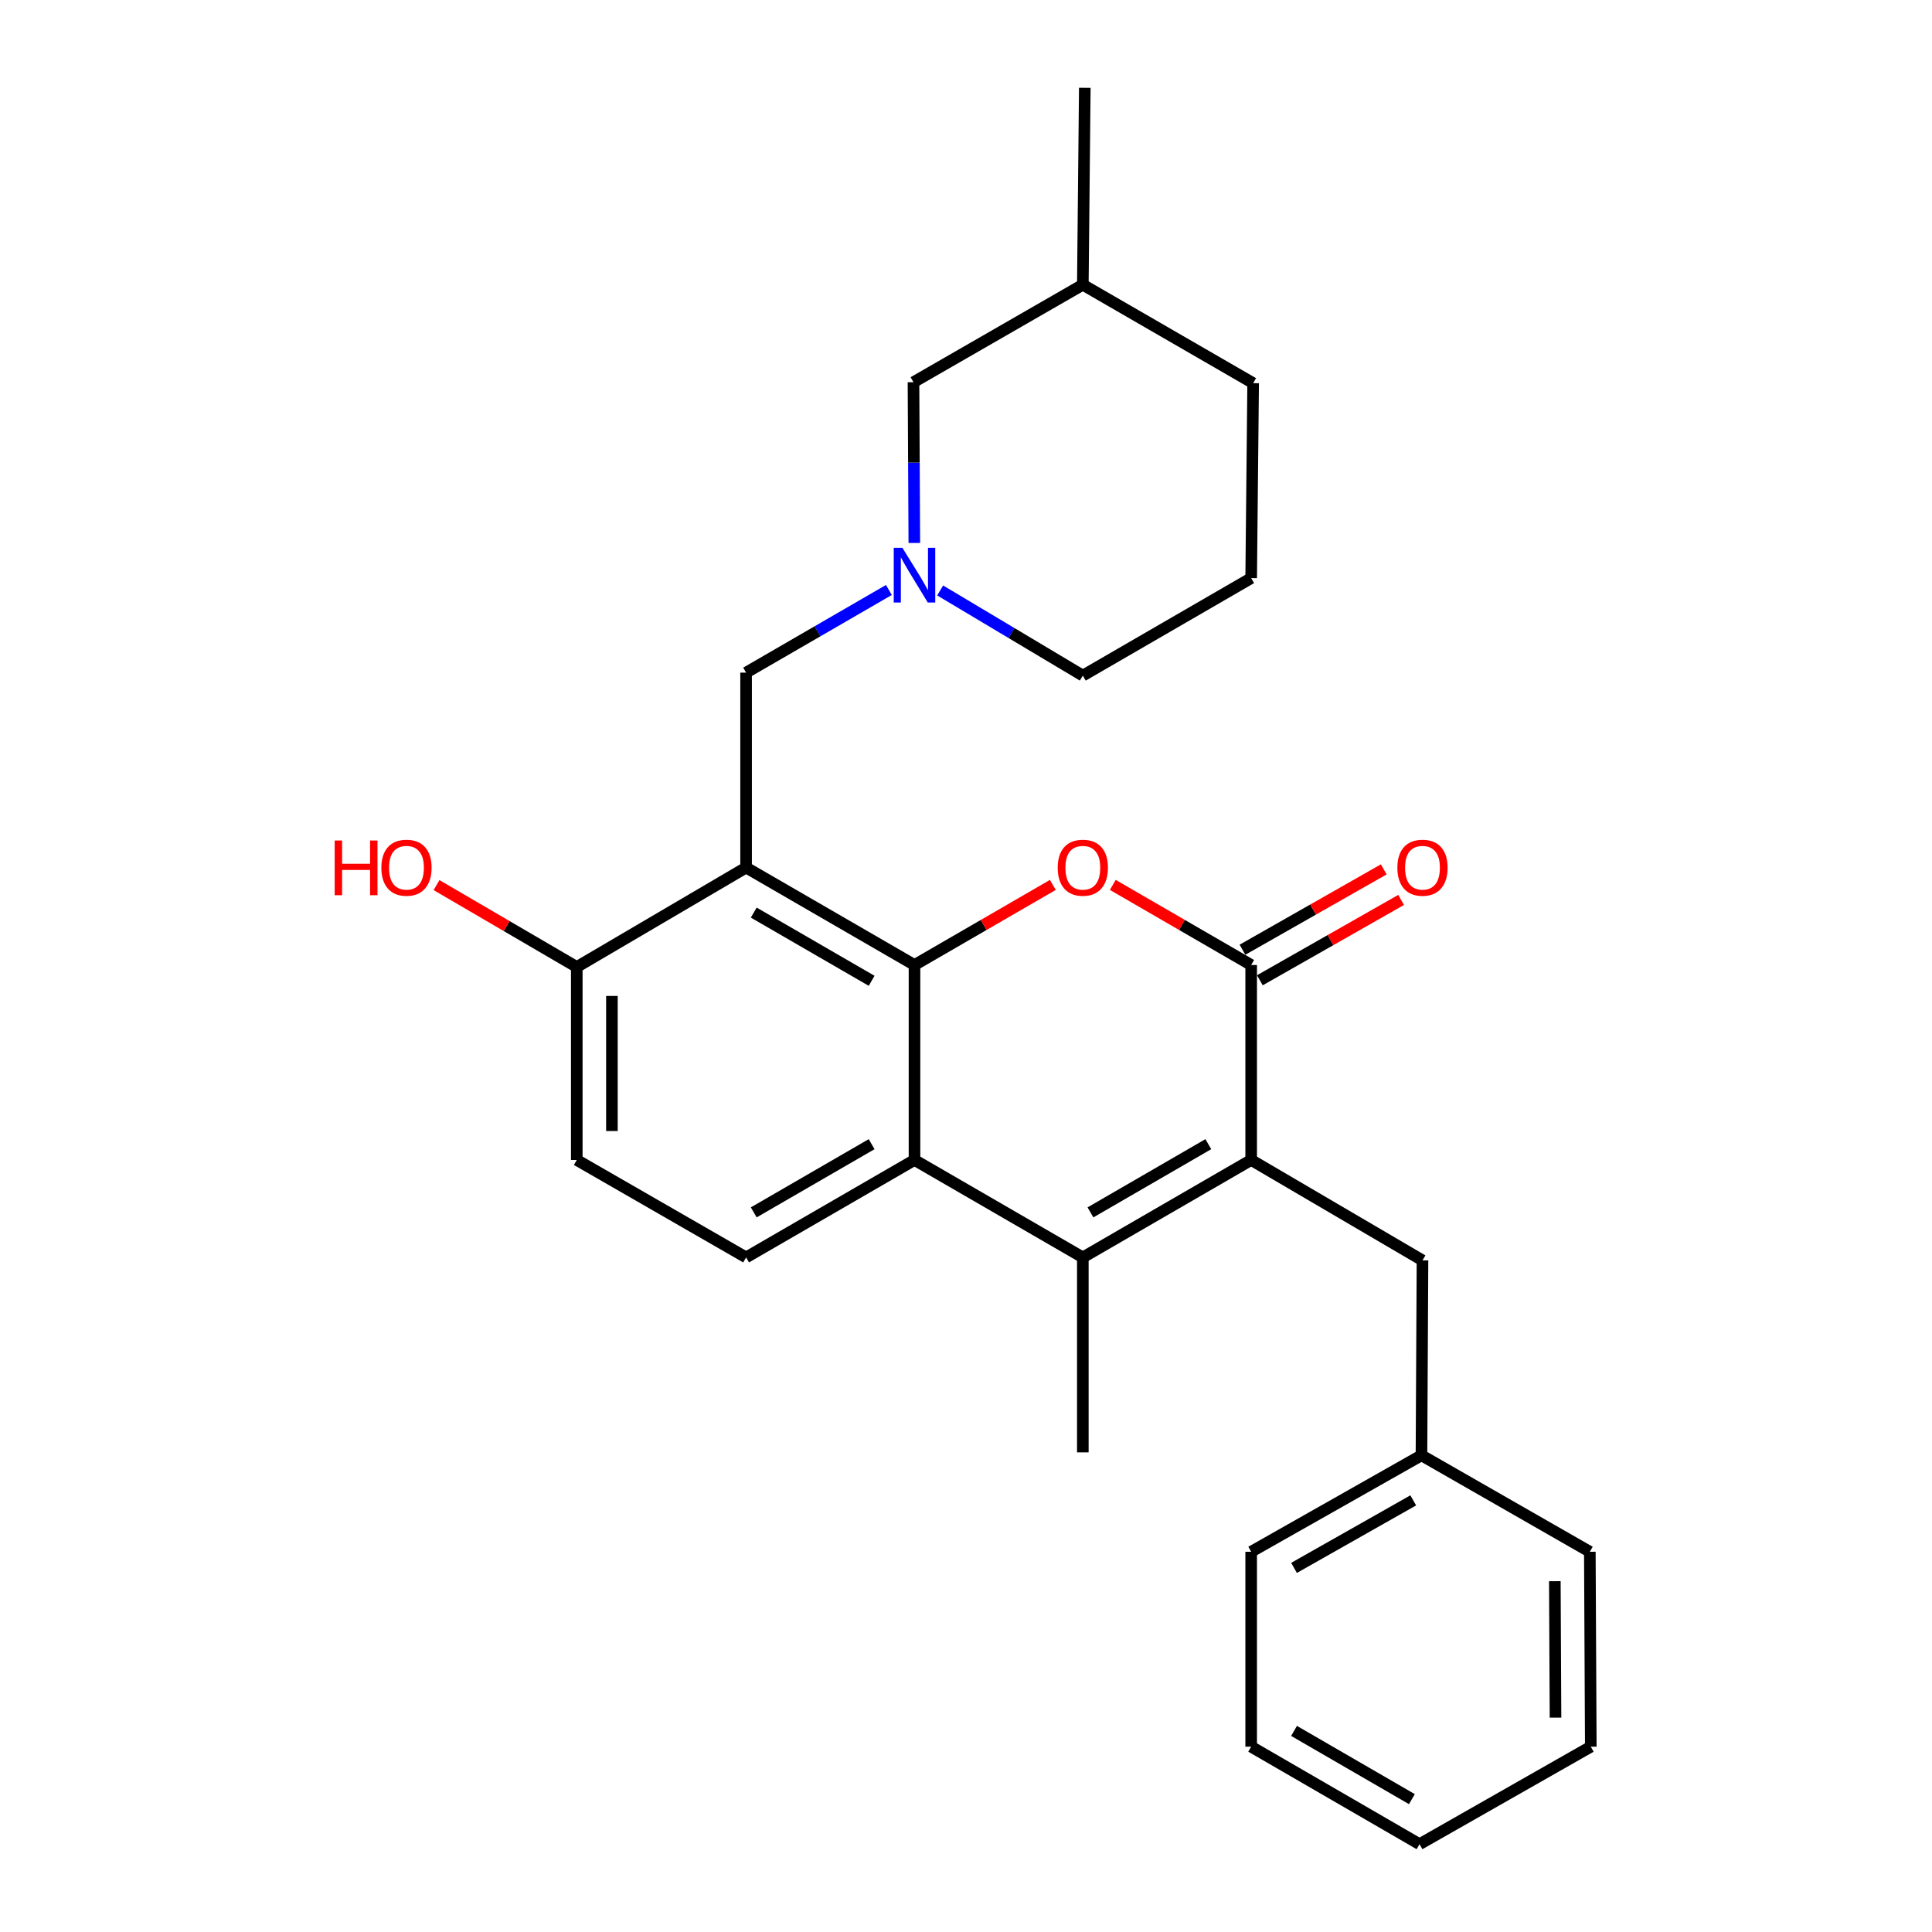 <?xml version='1.0' encoding='iso-8859-1'?>
<svg version='1.1' baseProfile='full'
              xmlns='http://www.w3.org/2000/svg'
                      xmlns:rdkit='http://www.rdkit.org/xml'
                      xmlns:xlink='http://www.w3.org/1999/xlink'
                  xml:space='preserve'
width='1000px' height='1000px' viewBox='0 0 1000 1000'>
<!-- END OF HEADER -->
<rect style='opacity:1.0;fill:#FFFFFF;stroke:none' width='1000' height='1000' x='0' y='0'> </rect>
<path class='bond-1' d='M 473.343,499.485 L 509.148,478.756' style='fill:none;fill-rule:evenodd;stroke:#000000;stroke-width:6px;stroke-linecap:butt;stroke-linejoin:miter;stroke-opacity:1' />
<path class='bond-1' d='M 509.148,478.756 L 544.952,458.028' style='fill:none;fill-rule:evenodd;stroke:#FF0000;stroke-width:6px;stroke-linecap:butt;stroke-linejoin:miter;stroke-opacity:1' />
<path class='bond-2' d='M 473.343,499.485 L 386.178,449.045' style='fill:none;fill-rule:evenodd;stroke:#000000;stroke-width:6px;stroke-linecap:butt;stroke-linejoin:miter;stroke-opacity:1' />
<path class='bond-2' d='M 451.157,507.664 L 390.141,472.356' style='fill:none;fill-rule:evenodd;stroke:#000000;stroke-width:6px;stroke-linecap:butt;stroke-linejoin:miter;stroke-opacity:1' />
<path class='bond-5' d='M 473.343,499.485 L 473.343,600.395' style='fill:none;fill-rule:evenodd;stroke:#000000;stroke-width:6px;stroke-linecap:butt;stroke-linejoin:miter;stroke-opacity:1' />
<path class='bond-0' d='M 647.604,600.395 L 560.469,650.835' style='fill:none;fill-rule:evenodd;stroke:#000000;stroke-width:6px;stroke-linecap:butt;stroke-linejoin:miter;stroke-opacity:1' />
<path class='bond-0' d='M 625.42,592.217 L 564.426,627.525' style='fill:none;fill-rule:evenodd;stroke:#000000;stroke-width:6px;stroke-linecap:butt;stroke-linejoin:miter;stroke-opacity:1' />
<path class='bond-10' d='M 647.604,600.395 L 736.276,652.371' style='fill:none;fill-rule:evenodd;stroke:#000000;stroke-width:6px;stroke-linecap:butt;stroke-linejoin:miter;stroke-opacity:1' />
<path class='bond-27' d='M 647.604,600.395 L 647.604,499.485' style='fill:none;fill-rule:evenodd;stroke:#000000;stroke-width:6px;stroke-linecap:butt;stroke-linejoin:miter;stroke-opacity:1' />
<path class='bond-3' d='M 575.986,458.027 L 611.795,478.756' style='fill:none;fill-rule:evenodd;stroke:#FF0000;stroke-width:6px;stroke-linecap:butt;stroke-linejoin:miter;stroke-opacity:1' />
<path class='bond-3' d='M 611.795,478.756 L 647.604,499.485' style='fill:none;fill-rule:evenodd;stroke:#000000;stroke-width:6px;stroke-linecap:butt;stroke-linejoin:miter;stroke-opacity:1' />
<path class='bond-7' d='M 386.178,449.045 L 386.178,348.155' style='fill:none;fill-rule:evenodd;stroke:#000000;stroke-width:6px;stroke-linecap:butt;stroke-linejoin:miter;stroke-opacity:1' />
<path class='bond-9' d='M 386.178,449.045 L 298.537,500.515' style='fill:none;fill-rule:evenodd;stroke:#000000;stroke-width:6px;stroke-linecap:butt;stroke-linejoin:miter;stroke-opacity:1' />
<path class='bond-11' d='M 652.101,507.391 L 688.662,486.593' style='fill:none;fill-rule:evenodd;stroke:#000000;stroke-width:6px;stroke-linecap:butt;stroke-linejoin:miter;stroke-opacity:1' />
<path class='bond-11' d='M 688.662,486.593 L 725.223,465.796' style='fill:none;fill-rule:evenodd;stroke:#FF0000;stroke-width:6px;stroke-linecap:butt;stroke-linejoin:miter;stroke-opacity:1' />
<path class='bond-11' d='M 643.107,491.579 L 679.668,470.781' style='fill:none;fill-rule:evenodd;stroke:#000000;stroke-width:6px;stroke-linecap:butt;stroke-linejoin:miter;stroke-opacity:1' />
<path class='bond-11' d='M 679.668,470.781 L 716.228,449.984' style='fill:none;fill-rule:evenodd;stroke:#FF0000;stroke-width:6px;stroke-linecap:butt;stroke-linejoin:miter;stroke-opacity:1' />
<path class='bond-4' d='M 560.469,650.835 L 473.343,600.395' style='fill:none;fill-rule:evenodd;stroke:#000000;stroke-width:6px;stroke-linecap:butt;stroke-linejoin:miter;stroke-opacity:1' />
<path class='bond-14' d='M 560.469,650.835 L 560.469,751.745' style='fill:none;fill-rule:evenodd;stroke:#000000;stroke-width:6px;stroke-linecap:butt;stroke-linejoin:miter;stroke-opacity:1' />
<path class='bond-8' d='M 473.343,600.395 L 386.178,650.835' style='fill:none;fill-rule:evenodd;stroke:#000000;stroke-width:6px;stroke-linecap:butt;stroke-linejoin:miter;stroke-opacity:1' />
<path class='bond-8' d='M 451.157,592.216 L 390.141,627.524' style='fill:none;fill-rule:evenodd;stroke:#000000;stroke-width:6px;stroke-linecap:butt;stroke-linejoin:miter;stroke-opacity:1' />
<path class='bond-6' d='M 460.085,305.37 L 423.132,326.762' style='fill:none;fill-rule:evenodd;stroke:#0000FF;stroke-width:6px;stroke-linecap:butt;stroke-linejoin:miter;stroke-opacity:1' />
<path class='bond-6' d='M 423.132,326.762 L 386.178,348.155' style='fill:none;fill-rule:evenodd;stroke:#000000;stroke-width:6px;stroke-linecap:butt;stroke-linejoin:miter;stroke-opacity:1' />
<path class='bond-13' d='M 473.256,281.038 L 473.037,239.432' style='fill:none;fill-rule:evenodd;stroke:#0000FF;stroke-width:6px;stroke-linecap:butt;stroke-linejoin:miter;stroke-opacity:1' />
<path class='bond-13' d='M 473.037,239.432 L 472.818,197.825' style='fill:none;fill-rule:evenodd;stroke:#000000;stroke-width:6px;stroke-linecap:butt;stroke-linejoin:miter;stroke-opacity:1' />
<path class='bond-17' d='M 486.62,305.618 L 523.544,327.654' style='fill:none;fill-rule:evenodd;stroke:#0000FF;stroke-width:6px;stroke-linecap:butt;stroke-linejoin:miter;stroke-opacity:1' />
<path class='bond-17' d='M 523.544,327.654 L 560.469,349.691' style='fill:none;fill-rule:evenodd;stroke:#000000;stroke-width:6px;stroke-linecap:butt;stroke-linejoin:miter;stroke-opacity:1' />
<path class='bond-12' d='M 386.178,650.835 L 298.537,600.395' style='fill:none;fill-rule:evenodd;stroke:#000000;stroke-width:6px;stroke-linecap:butt;stroke-linejoin:miter;stroke-opacity:1' />
<path class='bond-16' d='M 298.537,500.515 L 262.24,479.321' style='fill:none;fill-rule:evenodd;stroke:#000000;stroke-width:6px;stroke-linecap:butt;stroke-linejoin:miter;stroke-opacity:1' />
<path class='bond-16' d='M 262.24,479.321 L 225.943,458.126' style='fill:none;fill-rule:evenodd;stroke:#FF0000;stroke-width:6px;stroke-linecap:butt;stroke-linejoin:miter;stroke-opacity:1' />
<path class='bond-28' d='M 298.537,500.515 L 298.537,600.395' style='fill:none;fill-rule:evenodd;stroke:#000000;stroke-width:6px;stroke-linecap:butt;stroke-linejoin:miter;stroke-opacity:1' />
<path class='bond-28' d='M 316.728,515.497 L 316.728,585.413' style='fill:none;fill-rule:evenodd;stroke:#000000;stroke-width:6px;stroke-linecap:butt;stroke-linejoin:miter;stroke-opacity:1' />
<path class='bond-15' d='M 736.276,652.371 L 735.75,753.271' style='fill:none;fill-rule:evenodd;stroke:#000000;stroke-width:6px;stroke-linecap:butt;stroke-linejoin:miter;stroke-opacity:1' />
<path class='bond-18' d='M 472.818,197.825 L 560.469,147.375' style='fill:none;fill-rule:evenodd;stroke:#000000;stroke-width:6px;stroke-linecap:butt;stroke-linejoin:miter;stroke-opacity:1' />
<path class='bond-21' d='M 735.75,753.271 L 647.604,803.195' style='fill:none;fill-rule:evenodd;stroke:#000000;stroke-width:6px;stroke-linecap:butt;stroke-linejoin:miter;stroke-opacity:1' />
<path class='bond-21' d='M 731.493,776.588 L 669.791,811.535' style='fill:none;fill-rule:evenodd;stroke:#000000;stroke-width:6px;stroke-linecap:butt;stroke-linejoin:miter;stroke-opacity:1' />
<path class='bond-22' d='M 735.75,753.271 L 822.896,803.195' style='fill:none;fill-rule:evenodd;stroke:#000000;stroke-width:6px;stroke-linecap:butt;stroke-linejoin:miter;stroke-opacity:1' />
<path class='bond-19' d='M 560.469,349.691 L 647.604,299.231' style='fill:none;fill-rule:evenodd;stroke:#000000;stroke-width:6px;stroke-linecap:butt;stroke-linejoin:miter;stroke-opacity:1' />
<path class='bond-23' d='M 560.469,147.375 L 561.489,45.455' style='fill:none;fill-rule:evenodd;stroke:#000000;stroke-width:6px;stroke-linecap:butt;stroke-linejoin:miter;stroke-opacity:1' />
<path class='bond-29' d='M 560.469,147.375 L 648.625,198.321' style='fill:none;fill-rule:evenodd;stroke:#000000;stroke-width:6px;stroke-linecap:butt;stroke-linejoin:miter;stroke-opacity:1' />
<path class='bond-20' d='M 647.604,299.231 L 648.625,198.321' style='fill:none;fill-rule:evenodd;stroke:#000000;stroke-width:6px;stroke-linecap:butt;stroke-linejoin:miter;stroke-opacity:1' />
<path class='bond-24' d='M 647.604,803.195 L 647.604,904.085' style='fill:none;fill-rule:evenodd;stroke:#000000;stroke-width:6px;stroke-linecap:butt;stroke-linejoin:miter;stroke-opacity:1' />
<path class='bond-25' d='M 822.896,803.195 L 823.391,904.085' style='fill:none;fill-rule:evenodd;stroke:#000000;stroke-width:6px;stroke-linecap:butt;stroke-linejoin:miter;stroke-opacity:1' />
<path class='bond-25' d='M 804.779,818.418 L 805.126,889.041' style='fill:none;fill-rule:evenodd;stroke:#000000;stroke-width:6px;stroke-linecap:butt;stroke-linejoin:miter;stroke-opacity:1' />
<path class='bond-30' d='M 647.604,904.085 L 734.75,954.545' style='fill:none;fill-rule:evenodd;stroke:#000000;stroke-width:6px;stroke-linecap:butt;stroke-linejoin:miter;stroke-opacity:1' />
<path class='bond-30' d='M 669.791,895.912 L 730.793,931.234' style='fill:none;fill-rule:evenodd;stroke:#000000;stroke-width:6px;stroke-linecap:butt;stroke-linejoin:miter;stroke-opacity:1' />
<path class='bond-26' d='M 823.391,904.085 L 734.75,954.545' style='fill:none;fill-rule:evenodd;stroke:#000000;stroke-width:6px;stroke-linecap:butt;stroke-linejoin:miter;stroke-opacity:1' />
<path  class='atom-2' d='M 547.469 449.125
Q 547.469 442.325, 550.829 438.525
Q 554.189 434.725, 560.469 434.725
Q 566.749 434.725, 570.109 438.525
Q 573.469 442.325, 573.469 449.125
Q 573.469 456.005, 570.069 459.925
Q 566.669 463.805, 560.469 463.805
Q 554.229 463.805, 550.829 459.925
Q 547.469 456.045, 547.469 449.125
M 560.469 460.605
Q 564.789 460.605, 567.109 457.725
Q 569.469 454.805, 569.469 449.125
Q 569.469 443.565, 567.109 440.765
Q 564.789 437.925, 560.469 437.925
Q 556.149 437.925, 553.789 440.725
Q 551.469 443.525, 551.469 449.125
Q 551.469 454.845, 553.789 457.725
Q 556.149 460.605, 560.469 460.605
' fill='#FF0000'/>
<path  class='atom-7' d='M 467.083 283.535
L 476.363 298.535
Q 477.283 300.015, 478.763 302.695
Q 480.243 305.375, 480.323 305.535
L 480.323 283.535
L 484.083 283.535
L 484.083 311.855
L 480.203 311.855
L 470.243 295.455
Q 469.083 293.535, 467.843 291.335
Q 466.643 289.135, 466.283 288.455
L 466.283 311.855
L 462.603 311.855
L 462.603 283.535
L 467.083 283.535
' fill='#0000FF'/>
<path  class='atom-12' d='M 723.276 449.125
Q 723.276 442.325, 726.636 438.525
Q 729.996 434.725, 736.276 434.725
Q 742.556 434.725, 745.916 438.525
Q 749.276 442.325, 749.276 449.125
Q 749.276 456.005, 745.876 459.925
Q 742.476 463.805, 736.276 463.805
Q 730.036 463.805, 726.636 459.925
Q 723.276 456.045, 723.276 449.125
M 736.276 460.605
Q 740.596 460.605, 742.916 457.725
Q 745.276 454.805, 745.276 449.125
Q 745.276 443.565, 742.916 440.765
Q 740.596 437.925, 736.276 437.925
Q 731.956 437.925, 729.596 440.725
Q 727.276 443.525, 727.276 449.125
Q 727.276 454.845, 729.596 457.725
Q 731.956 460.605, 736.276 460.605
' fill='#FF0000'/>
<path  class='atom-17' d='M 173.231 435.045
L 177.071 435.045
L 177.071 447.085
L 191.551 447.085
L 191.551 435.045
L 195.391 435.045
L 195.391 463.365
L 191.551 463.365
L 191.551 450.285
L 177.071 450.285
L 177.071 463.365
L 173.231 463.365
L 173.231 435.045
' fill='#FF0000'/>
<path  class='atom-17' d='M 197.391 449.125
Q 197.391 442.325, 200.751 438.525
Q 204.111 434.725, 210.391 434.725
Q 216.671 434.725, 220.031 438.525
Q 223.391 442.325, 223.391 449.125
Q 223.391 456.005, 219.991 459.925
Q 216.591 463.805, 210.391 463.805
Q 204.151 463.805, 200.751 459.925
Q 197.391 456.045, 197.391 449.125
M 210.391 460.605
Q 214.711 460.605, 217.031 457.725
Q 219.391 454.805, 219.391 449.125
Q 219.391 443.565, 217.031 440.765
Q 214.711 437.925, 210.391 437.925
Q 206.071 437.925, 203.711 440.725
Q 201.391 443.525, 201.391 449.125
Q 201.391 454.845, 203.711 457.725
Q 206.071 460.605, 210.391 460.605
' fill='#FF0000'/>
</svg>

